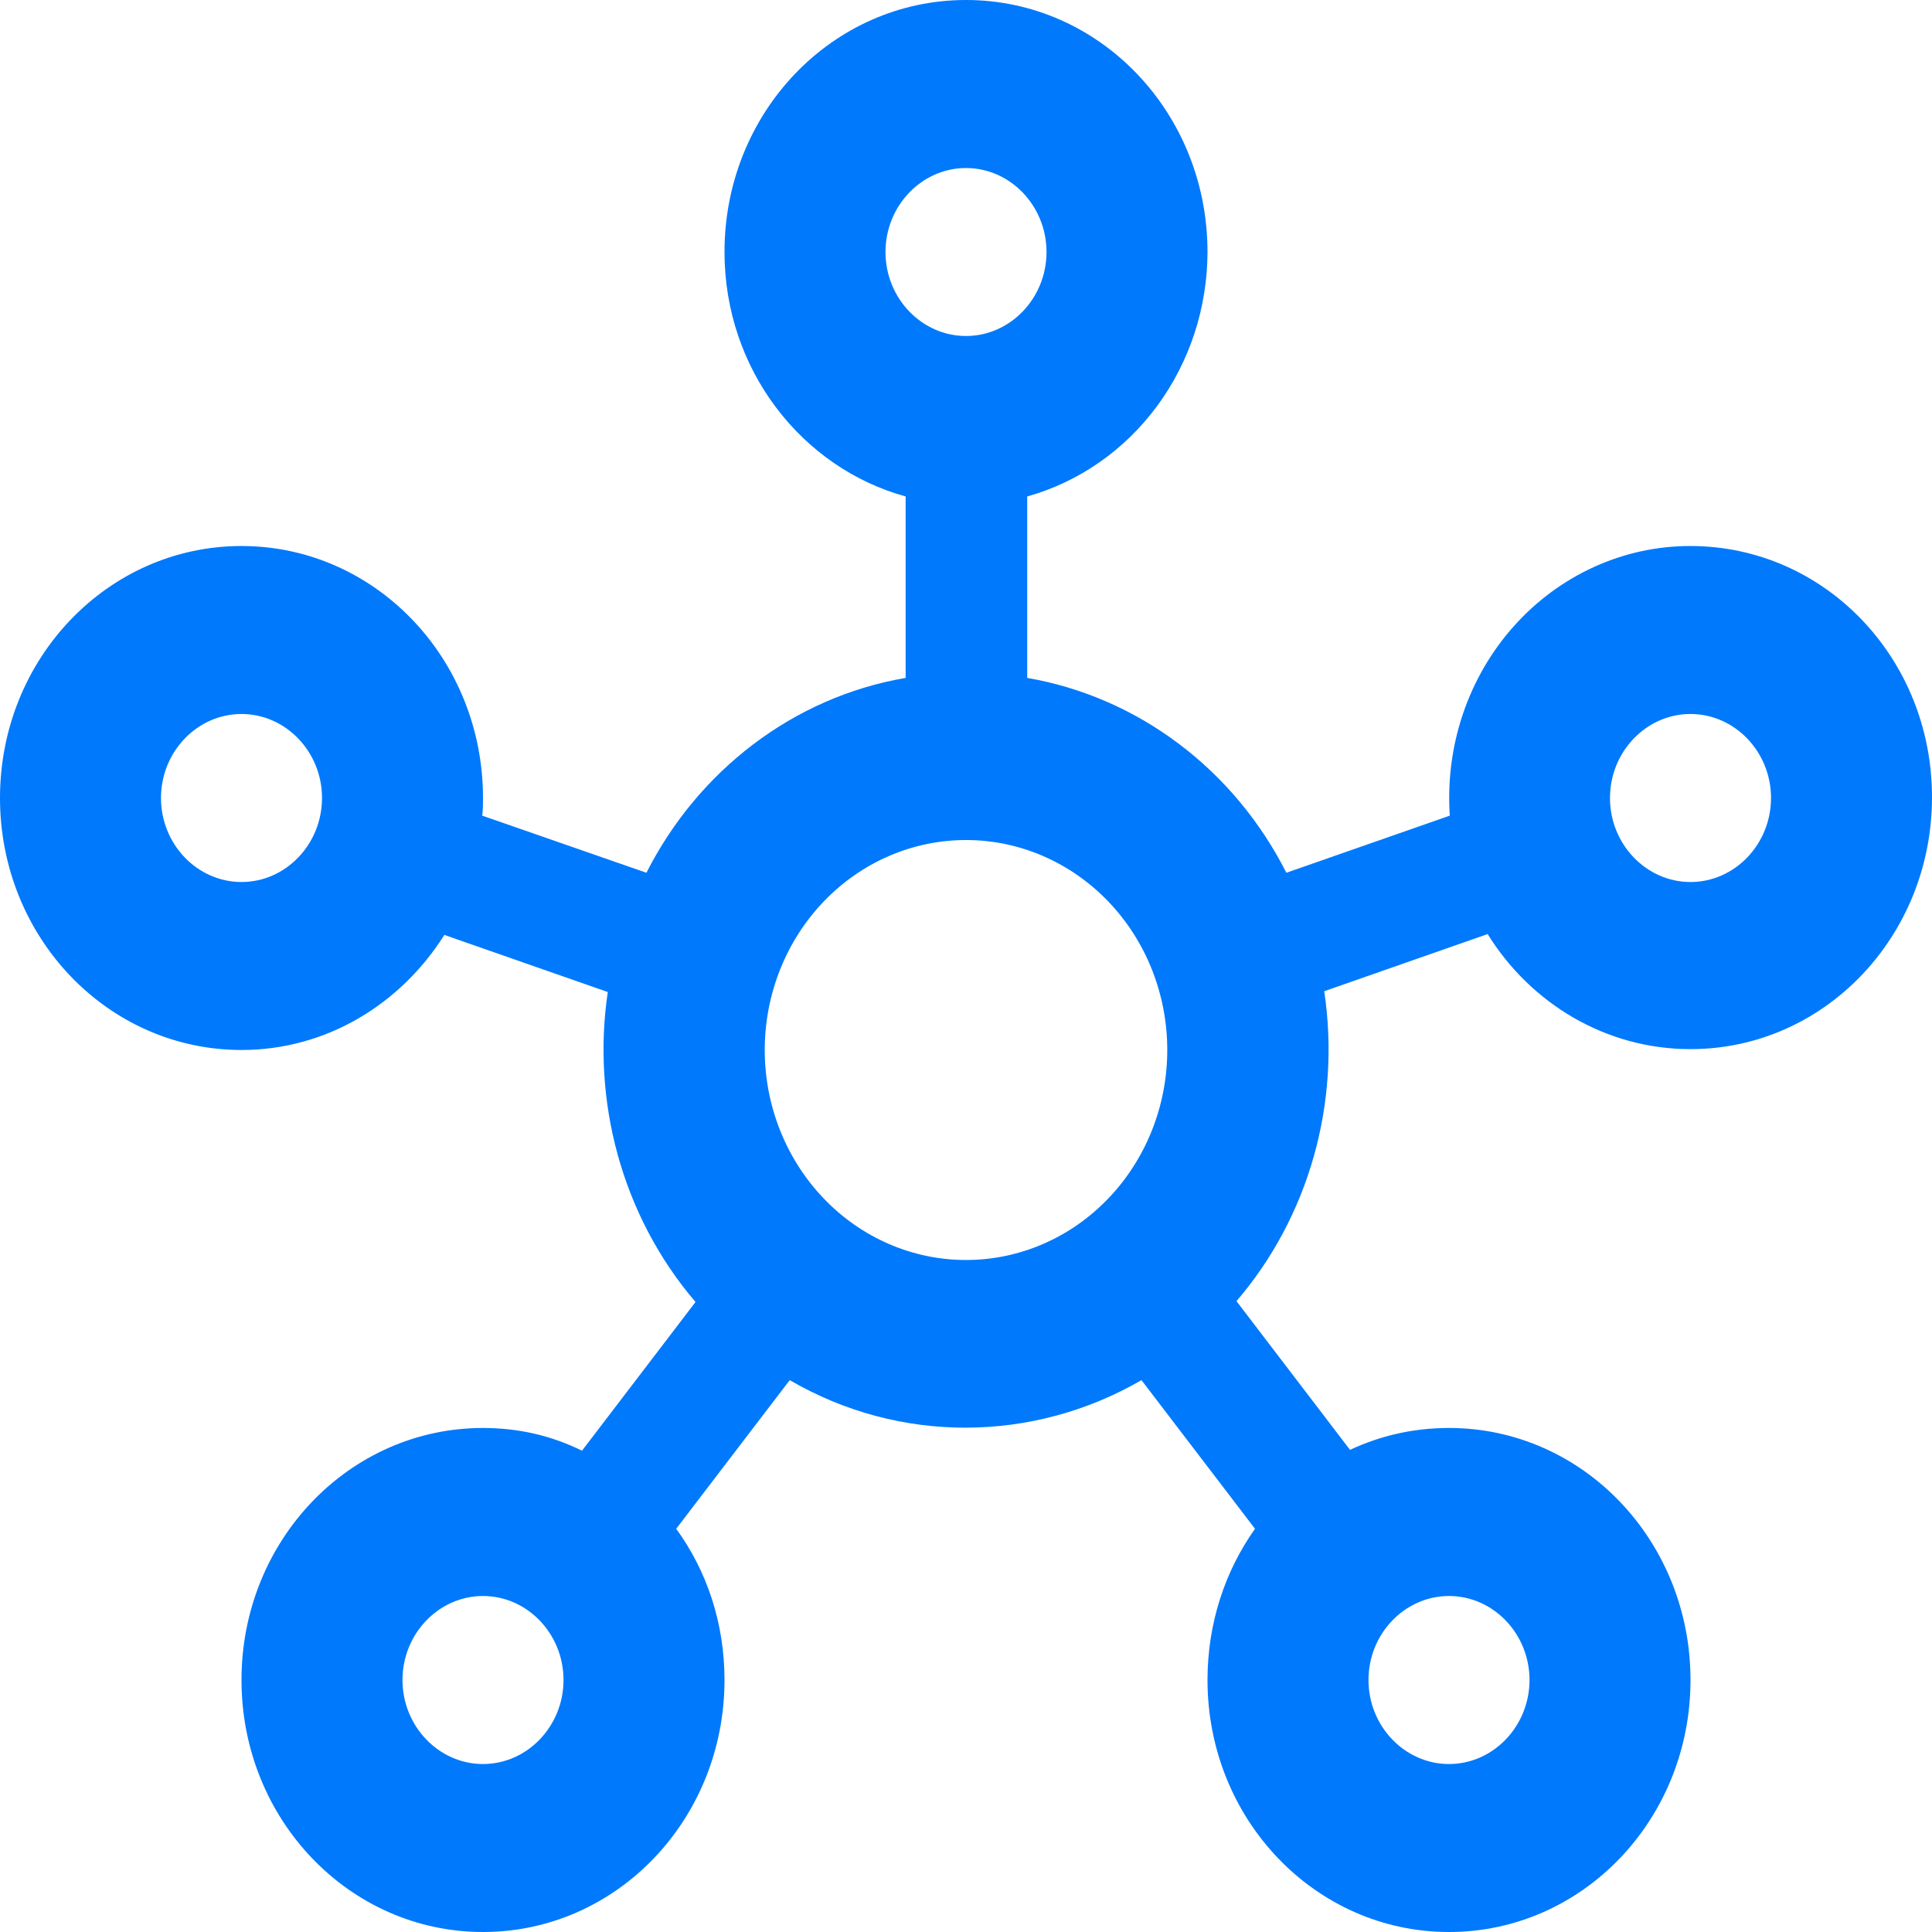 <svg width="34" height="34" viewBox="0 0 34 34" fill="none" xmlns="http://www.w3.org/2000/svg">
<path d="M29.75 9.609C29.167 9.608 28.59 9.733 28.055 9.976C27.52 10.219 27.039 10.574 26.642 11.019C26.244 11.464 25.939 11.99 25.745 12.564C25.551 13.138 25.473 13.747 25.514 14.354L22.638 15.359C22.182 14.46 21.534 13.682 20.742 13.087C19.951 12.492 19.039 12.096 18.077 11.93V8.737C18.985 8.483 19.788 7.924 20.362 7.147C20.936 6.369 21.248 5.416 21.25 4.435C21.25 1.981 19.352 0 17 0C14.648 0 12.75 1.981 12.75 4.435C12.75 6.504 14.11 8.234 15.938 8.737V11.93C13.954 12.27 12.283 13.57 11.376 15.359L8.486 14.354C8.5 14.25 8.5 14.147 8.5 14.043C8.5 11.59 6.602 9.609 4.25 9.609C1.898 9.609 0 11.59 0 14.043C0 16.497 1.898 18.478 4.25 18.478C5.752 18.478 7.055 17.665 7.82 16.453L10.696 17.458C10.412 19.365 10.937 21.39 12.24 22.913L10.242 25.53C9.704 25.264 9.123 25.13 8.5 25.13C6.148 25.13 4.25 27.111 4.25 29.565C4.25 32.019 6.148 34 8.5 34C10.852 34 12.75 32.019 12.75 29.565C12.75 28.56 12.438 27.643 11.9 26.904L13.898 24.288C15.824 25.411 18.176 25.396 20.088 24.288L22.086 26.904C21.562 27.643 21.25 28.56 21.25 29.565C21.25 32.019 23.148 34 25.5 34C27.852 34 29.75 32.019 29.75 29.565C29.75 27.111 27.852 25.13 25.5 25.13C24.877 25.13 24.296 25.264 23.758 25.515L21.76 22.898C22.389 22.165 22.853 21.296 23.12 20.352C23.387 19.409 23.45 18.415 23.304 17.444L26.18 16.438C26.931 17.65 28.248 18.463 29.75 18.463C32.102 18.463 34 16.483 34 14.029C34 11.575 32.102 9.609 29.75 9.609ZM4.25 15.522C3.471 15.522 2.833 14.857 2.833 14.043C2.833 13.23 3.471 12.565 4.25 12.565C5.029 12.565 5.667 13.23 5.667 14.043C5.667 14.857 5.029 15.522 4.25 15.522ZM8.5 31.044C7.721 31.044 7.083 30.378 7.083 29.565C7.083 28.752 7.721 28.087 8.5 28.087C9.279 28.087 9.917 28.752 9.917 29.565C9.917 30.378 9.279 31.044 8.5 31.044ZM15.583 4.435C15.583 3.622 16.221 2.957 17 2.957C17.779 2.957 18.417 3.622 18.417 4.435C18.417 5.248 17.779 5.913 17 5.913C16.221 5.913 15.583 5.248 15.583 4.435ZM17 22.174C16.061 22.174 15.16 21.785 14.496 21.091C13.832 20.398 13.458 19.458 13.458 18.478C13.458 17.498 13.832 16.558 14.496 15.865C15.16 15.172 16.061 14.783 17 14.783C17.939 14.783 18.84 15.172 19.504 15.865C20.169 16.558 20.542 17.498 20.542 18.478C20.542 19.458 20.169 20.398 19.504 21.091C18.84 21.785 17.939 22.174 17 22.174ZM25.5 28.087C26.279 28.087 26.917 28.752 26.917 29.565C26.917 30.378 26.279 31.044 25.5 31.044C24.721 31.044 24.083 30.378 24.083 29.565C24.083 28.752 24.721 28.087 25.5 28.087ZM29.75 15.522C28.971 15.522 28.333 14.857 28.333 14.043C28.333 13.23 28.971 12.565 29.75 12.565C30.529 12.565 31.167 13.23 31.167 14.043C31.167 14.857 30.529 15.522 29.75 15.522Z" fill="#0079FC"/>
</svg>
